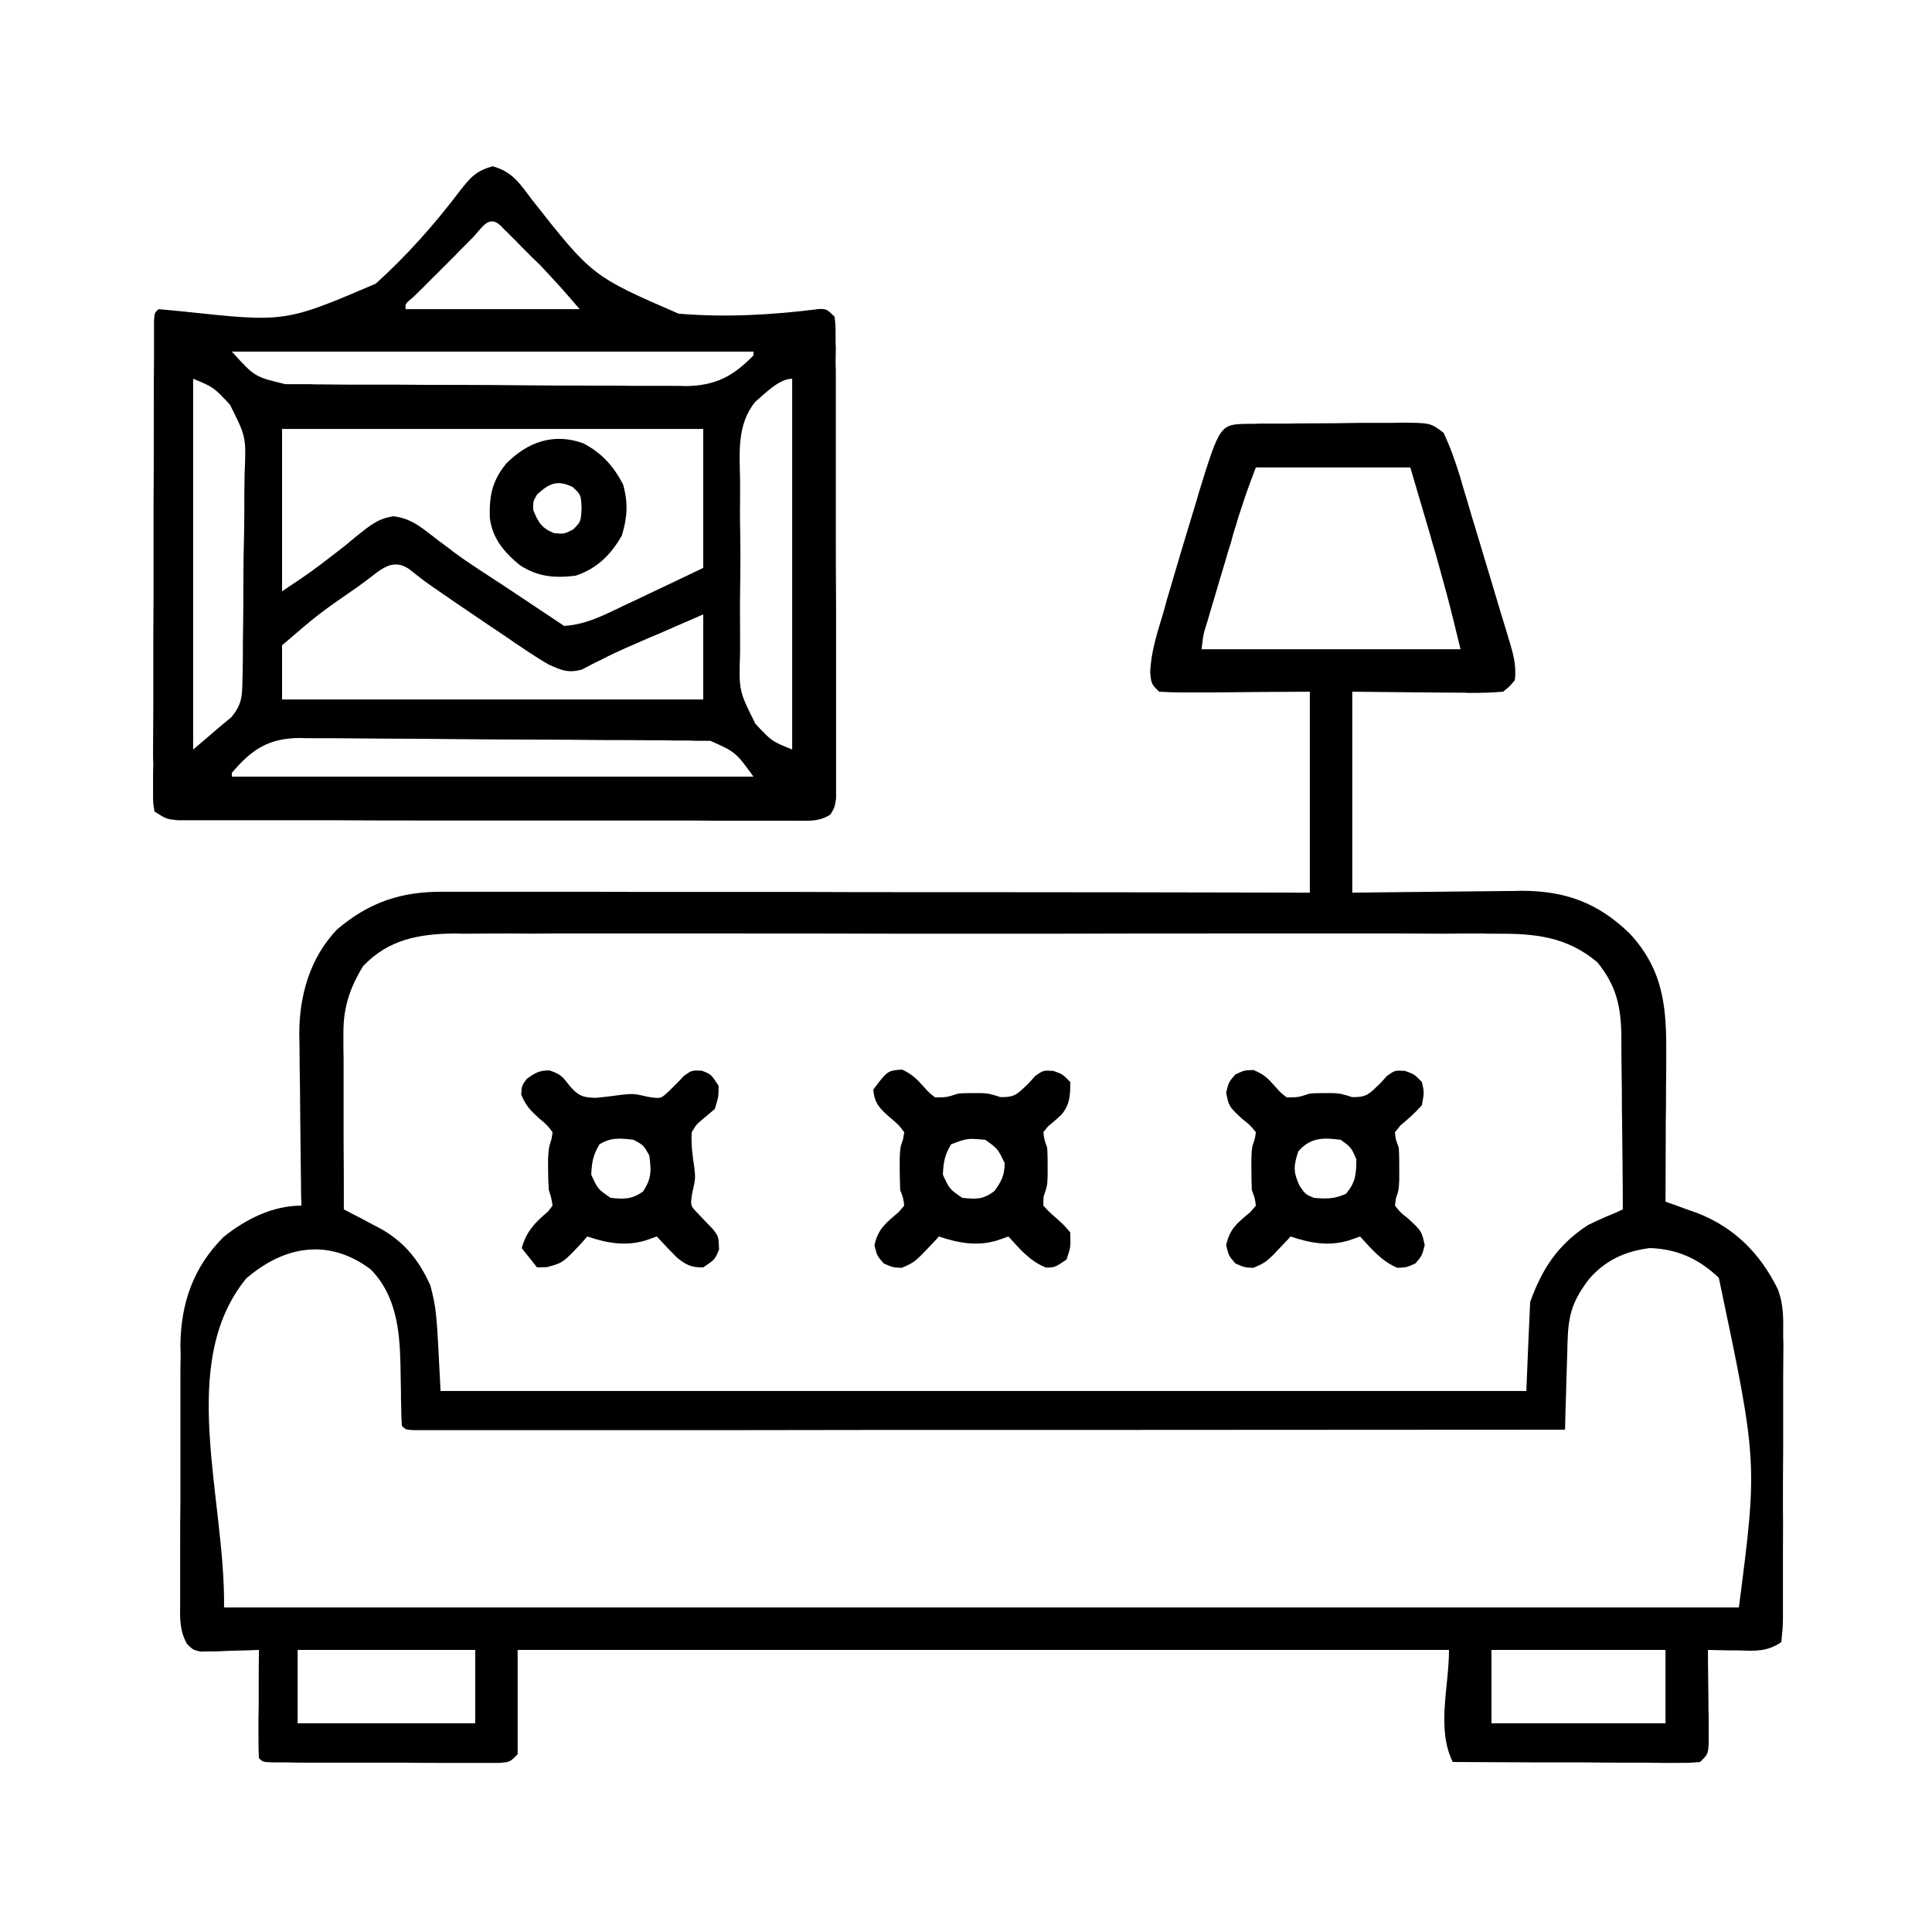 <?xml version="1.0" encoding="UTF-8"?>
<svg xmlns="http://www.w3.org/2000/svg" xmlns:xlink="http://www.w3.org/1999/xlink" width="32px" height="32px" viewBox="0 0 32 32" version="1.1">
  <g id="surface1">
    <path style=" stroke:none;fill-rule:nonzero;fill:rgb(0%,0%,0%);fill-opacity:1;" d="M 20.676 7.02 C 20.742 7.02 20.809 7.02 20.879 7.016 C 20.949 7.016 21.023 7.016 21.098 7.016 C 21.211 7.016 21.211 7.016 21.324 7.016 C 21.48 7.012 21.641 7.012 21.797 7.012 C 22.039 7.012 22.281 7.008 22.523 7.004 C 22.676 7.004 22.828 7.004 22.98 7.004 C 23.09 7.004 23.09 7.004 23.199 7 C 23.695 7.004 23.695 7.004 23.91 7.168 C 24.023 7.406 24.105 7.645 24.184 7.898 C 24.207 7.977 24.207 7.977 24.23 8.059 C 24.281 8.227 24.332 8.391 24.379 8.559 C 24.414 8.668 24.445 8.777 24.48 8.891 C 24.562 9.16 24.641 9.43 24.723 9.699 C 24.77 9.855 24.816 10.012 24.863 10.168 C 24.895 10.266 24.922 10.363 24.953 10.461 C 24.973 10.527 24.973 10.527 24.992 10.594 C 25.062 10.82 25.121 11.027 25.09 11.266 C 25.008 11.367 25.008 11.367 24.895 11.457 C 24.703 11.473 24.523 11.477 24.332 11.477 C 24.281 11.473 24.234 11.473 24.184 11.473 C 24 11.473 23.82 11.469 23.637 11.469 C 23.227 11.465 22.82 11.461 22.398 11.457 C 22.398 12.555 22.398 13.652 22.398 14.785 C 23.484 14.773 23.484 14.773 24.57 14.762 C 24.707 14.762 24.844 14.758 24.98 14.758 C 25.051 14.758 25.121 14.758 25.191 14.754 C 25.93 14.754 26.469 14.953 26.996 15.465 C 27.547 16.062 27.605 16.672 27.598 17.461 C 27.598 17.566 27.598 17.566 27.598 17.672 C 27.594 17.895 27.594 18.117 27.594 18.34 C 27.59 18.492 27.59 18.645 27.59 18.793 C 27.59 19.164 27.586 19.535 27.586 19.902 C 27.633 19.922 27.68 19.938 27.727 19.953 C 27.793 19.977 27.855 20 27.918 20.023 C 27.98 20.047 28.043 20.066 28.109 20.09 C 28.73 20.332 29.156 20.762 29.449 21.359 C 29.539 21.602 29.539 21.828 29.535 22.082 C 29.535 22.168 29.535 22.168 29.539 22.25 C 29.539 22.434 29.535 22.613 29.535 22.797 C 29.535 22.922 29.535 23.051 29.535 23.176 C 29.535 23.441 29.535 23.703 29.535 23.969 C 29.531 24.309 29.531 24.648 29.531 24.988 C 29.535 25.25 29.531 25.512 29.531 25.77 C 29.531 25.898 29.531 26.023 29.531 26.148 C 29.531 26.32 29.531 26.496 29.531 26.672 C 29.531 26.75 29.531 26.75 29.531 26.828 C 29.527 26.973 29.527 26.973 29.504 27.199 C 29.262 27.363 29.066 27.344 28.789 27.336 C 28.738 27.336 28.691 27.336 28.645 27.336 C 28.523 27.332 28.406 27.332 28.289 27.328 C 28.289 27.379 28.289 27.43 28.289 27.484 C 28.293 27.719 28.293 27.949 28.297 28.184 C 28.297 28.266 28.297 28.348 28.301 28.43 C 28.301 28.508 28.301 28.586 28.301 28.664 C 28.301 28.738 28.301 28.809 28.301 28.883 C 28.289 29.055 28.289 29.055 28.16 29.184 C 27.988 29.199 27.988 29.199 27.77 29.199 C 27.688 29.199 27.605 29.199 27.52 29.199 C 27.43 29.199 27.34 29.195 27.25 29.195 C 27.16 29.195 27.066 29.195 26.977 29.195 C 26.734 29.195 26.492 29.195 26.254 29.191 C 26.008 29.191 25.762 29.191 25.516 29.191 C 25.031 29.188 24.547 29.188 24.062 29.184 C 23.789 28.629 24 27.945 24 27.328 C 18.91 27.328 13.82 27.328 8.574 27.328 C 8.574 27.898 8.574 28.469 8.574 29.055 C 8.449 29.184 8.449 29.184 8.277 29.199 C 8.207 29.199 8.133 29.199 8.059 29.199 C 7.977 29.199 7.895 29.199 7.812 29.199 C 7.723 29.199 7.633 29.199 7.543 29.199 C 7.449 29.199 7.359 29.199 7.266 29.199 C 7.074 29.199 6.883 29.199 6.691 29.195 C 6.445 29.195 6.199 29.195 5.953 29.195 C 5.766 29.195 5.574 29.195 5.387 29.195 C 5.297 29.195 5.203 29.195 5.113 29.195 C 4.988 29.195 4.859 29.195 4.734 29.191 C 4.66 29.191 4.59 29.191 4.516 29.191 C 4.352 29.184 4.352 29.184 4.289 29.121 C 4.281 28.988 4.281 28.855 4.281 28.723 C 4.281 28.641 4.281 28.559 4.281 28.477 C 4.281 28.391 4.285 28.305 4.285 28.219 C 4.285 28.133 4.285 28.047 4.285 27.961 C 4.285 27.75 4.285 27.539 4.289 27.328 C 4.211 27.332 4.137 27.332 4.059 27.336 C 3.957 27.34 3.855 27.34 3.758 27.344 C 3.707 27.348 3.656 27.348 3.605 27.352 C 3.555 27.352 3.508 27.352 3.457 27.352 C 3.414 27.355 3.367 27.355 3.32 27.355 C 3.199 27.328 3.199 27.328 3.098 27.23 C 2.977 27.016 2.98 26.816 2.984 26.578 C 2.984 26.527 2.984 26.477 2.984 26.426 C 2.984 26.262 2.984 26.098 2.984 25.934 C 2.984 25.82 2.984 25.703 2.984 25.59 C 2.984 25.352 2.984 25.109 2.988 24.871 C 2.988 24.562 2.988 24.258 2.988 23.949 C 2.988 23.715 2.988 23.477 2.988 23.238 C 2.988 23.129 2.988 23.016 2.988 22.902 C 2.988 22.742 2.988 22.582 2.992 22.426 C 2.992 22.379 2.988 22.332 2.988 22.285 C 2.996 21.586 3.199 20.992 3.703 20.488 C 4.074 20.191 4.516 19.969 4.992 19.969 C 4.992 19.926 4.992 19.887 4.988 19.844 C 4.984 19.406 4.977 18.969 4.973 18.535 C 4.973 18.371 4.969 18.207 4.969 18.047 C 4.965 17.812 4.961 17.578 4.961 17.344 C 4.961 17.27 4.957 17.199 4.957 17.125 C 4.957 16.488 5.133 15.867 5.582 15.395 C 6.117 14.941 6.645 14.766 7.336 14.77 C 7.395 14.77 7.457 14.77 7.52 14.77 C 7.727 14.77 7.934 14.77 8.137 14.77 C 8.285 14.77 8.434 14.77 8.582 14.77 C 8.98 14.77 9.383 14.77 9.781 14.77 C 10.203 14.773 10.621 14.773 11.039 14.773 C 11.742 14.773 12.445 14.773 13.148 14.773 C 13.871 14.777 14.594 14.777 15.32 14.777 C 15.363 14.777 15.406 14.777 15.453 14.777 C 15.68 14.777 15.902 14.777 16.125 14.777 C 17.984 14.777 19.84 14.781 21.695 14.785 C 21.695 13.688 21.695 12.586 21.695 11.457 C 20.879 11.461 20.879 11.461 20.066 11.469 C 19.961 11.469 19.859 11.469 19.758 11.469 C 19.68 11.469 19.68 11.469 19.598 11.469 C 19.465 11.469 19.332 11.465 19.199 11.457 C 19.07 11.328 19.07 11.328 19.051 11.141 C 19.062 10.801 19.168 10.48 19.266 10.156 C 19.285 10.086 19.305 10.02 19.324 9.945 C 19.477 9.422 19.633 8.898 19.793 8.375 C 19.812 8.309 19.836 8.238 19.855 8.164 C 20.207 7.027 20.207 7.027 20.676 7.02 Z M 20.801 7.742 C 20.652 8.137 20.652 8.137 20.523 8.531 C 20.5 8.602 20.5 8.602 20.48 8.672 C 20.465 8.719 20.449 8.77 20.434 8.82 C 20.418 8.871 20.406 8.922 20.391 8.977 C 20.355 9.082 20.324 9.191 20.293 9.301 C 20.242 9.465 20.195 9.629 20.145 9.797 C 20.113 9.902 20.082 10.008 20.051 10.113 C 20.035 10.16 20.023 10.211 20.008 10.262 C 19.93 10.504 19.93 10.504 19.902 10.754 C 21.32 10.754 22.734 10.754 24.191 10.754 C 24 9.969 24 9.969 23.785 9.195 C 23.762 9.117 23.738 9.039 23.715 8.957 C 23.676 8.816 23.676 8.816 23.633 8.672 C 23.543 8.367 23.453 8.059 23.359 7.742 C 22.516 7.742 21.672 7.742 20.801 7.742 Z M 6.016 16 C 5.797 16.355 5.688 16.68 5.688 17.098 C 5.688 17.16 5.688 17.227 5.688 17.293 C 5.688 17.363 5.688 17.434 5.691 17.508 C 5.691 17.578 5.691 17.652 5.691 17.727 C 5.691 17.957 5.691 18.188 5.691 18.414 C 5.691 18.57 5.691 18.727 5.691 18.883 C 5.695 19.266 5.695 19.648 5.695 20.031 C 5.754 20.062 5.809 20.09 5.867 20.121 C 5.945 20.16 6.02 20.199 6.098 20.242 C 6.172 20.281 6.246 20.32 6.32 20.359 C 6.711 20.586 6.945 20.883 7.129 21.293 C 7.23 21.695 7.23 21.695 7.297 23.039 C 13.23 23.039 19.164 23.039 25.281 23.039 C 25.301 22.555 25.32 22.07 25.344 21.566 C 25.543 21.012 25.805 20.613 26.305 20.289 C 26.402 20.242 26.504 20.195 26.602 20.152 C 26.656 20.129 26.707 20.109 26.762 20.086 C 26.801 20.066 26.84 20.051 26.879 20.031 C 26.879 19.551 26.871 19.066 26.867 18.582 C 26.863 18.418 26.863 18.254 26.863 18.09 C 26.859 17.855 26.859 17.617 26.855 17.383 C 26.855 17.273 26.855 17.273 26.855 17.16 C 26.848 16.668 26.773 16.328 26.457 15.938 C 25.945 15.508 25.418 15.461 24.766 15.465 C 24.691 15.465 24.613 15.465 24.535 15.461 C 24.328 15.461 24.117 15.461 23.91 15.465 C 23.684 15.465 23.457 15.461 23.23 15.461 C 22.789 15.461 22.344 15.461 21.902 15.461 C 21.543 15.461 21.184 15.461 20.824 15.461 C 20.773 15.461 20.723 15.461 20.668 15.461 C 20.562 15.461 20.461 15.461 20.355 15.461 C 19.379 15.461 18.402 15.461 17.43 15.465 C 16.59 15.465 15.754 15.465 14.918 15.465 C 13.945 15.461 12.973 15.461 12 15.461 C 11.895 15.461 11.793 15.461 11.688 15.461 C 11.637 15.461 11.586 15.461 11.535 15.461 C 11.176 15.461 10.816 15.461 10.457 15.461 C 10.02 15.461 9.582 15.461 9.145 15.461 C 8.918 15.465 8.695 15.465 8.473 15.461 C 8.23 15.461 7.988 15.461 7.746 15.465 C 7.641 15.465 7.641 15.465 7.535 15.461 C 6.941 15.469 6.441 15.555 6.016 16 Z M 4.078 21.176 C 2.926 22.586 3.734 24.805 3.711 26.625 C 11.992 26.625 20.27 26.625 28.801 26.625 C 29.113 24.219 29.113 24.219 28.469 21.164 C 28.141 20.852 27.785 20.688 27.328 20.672 C 26.926 20.723 26.598 20.867 26.324 21.18 C 26.059 21.527 25.977 21.754 25.965 22.199 C 25.961 22.262 25.961 22.262 25.961 22.328 C 25.957 22.461 25.953 22.598 25.949 22.73 C 25.945 22.824 25.941 22.914 25.941 23.008 C 25.934 23.23 25.926 23.457 25.922 23.68 C 23.477 23.68 21.031 23.684 18.586 23.684 C 18.297 23.684 18.008 23.684 17.719 23.684 C 17.664 23.684 17.605 23.684 17.547 23.684 C 16.617 23.684 15.684 23.684 14.754 23.684 C 13.801 23.684 12.848 23.688 11.891 23.688 C 11.301 23.688 10.711 23.688 10.125 23.688 C 9.719 23.688 9.316 23.688 8.914 23.688 C 8.68 23.688 8.445 23.688 8.215 23.688 C 7.961 23.688 7.707 23.688 7.457 23.688 C 7.344 23.688 7.344 23.688 7.23 23.688 C 7.164 23.688 7.098 23.688 7.027 23.688 C 6.969 23.688 6.91 23.688 6.852 23.688 C 6.719 23.68 6.719 23.68 6.656 23.617 C 6.648 23.5 6.645 23.387 6.645 23.27 C 6.641 23.164 6.641 23.164 6.641 23.055 C 6.637 22.902 6.637 22.754 6.633 22.602 C 6.621 22.031 6.559 21.445 6.137 21.023 C 5.438 20.5 4.703 20.637 4.078 21.176 Z M 4.93 27.328 C 4.93 27.73 4.93 28.129 4.93 28.543 C 5.898 28.543 6.871 28.543 7.871 28.543 C 7.871 28.145 7.871 27.742 7.871 27.328 C 6.902 27.328 5.93 27.328 4.93 27.328 Z M 24.703 27.328 C 24.703 27.73 24.703 28.129 24.703 28.543 C 25.656 28.543 26.605 28.543 27.586 28.543 C 27.586 28.145 27.586 27.742 27.586 27.328 C 26.633 27.328 25.684 27.328 24.703 27.328 Z M 24.703 27.328 "></path>
    <path style=" stroke:none;fill-rule:nonzero;fill:rgb(0%,0%,0%);fill-opacity:1;" d="M 8.16 2.754 C 8.488 2.844 8.609 3.039 8.809 3.305 C 9.809 4.574 9.809 4.574 11.238 5.195 C 12.02 5.262 12.805 5.215 13.578 5.117 C 13.695 5.121 13.695 5.121 13.824 5.246 C 13.84 5.391 13.84 5.391 13.84 5.57 C 13.84 5.641 13.84 5.707 13.844 5.777 C 13.844 5.852 13.84 5.93 13.84 6.004 C 13.844 6.086 13.844 6.164 13.844 6.246 C 13.844 6.461 13.844 6.68 13.844 6.895 C 13.844 7.078 13.844 7.258 13.844 7.438 C 13.844 7.867 13.844 8.293 13.844 8.719 C 13.844 9.16 13.844 9.602 13.848 10.043 C 13.848 10.422 13.848 10.797 13.848 11.176 C 13.848 11.402 13.848 11.629 13.848 11.855 C 13.848 12.105 13.848 12.359 13.848 12.609 C 13.848 12.684 13.848 12.762 13.848 12.836 C 13.848 12.906 13.848 12.977 13.848 13.047 C 13.848 13.105 13.848 13.164 13.848 13.227 C 13.824 13.375 13.824 13.375 13.754 13.492 C 13.57 13.609 13.414 13.594 13.195 13.594 C 13.152 13.594 13.109 13.594 13.062 13.594 C 12.914 13.594 12.766 13.594 12.613 13.594 C 12.508 13.594 12.402 13.594 12.293 13.594 C 12.004 13.594 11.711 13.594 11.422 13.59 C 11.117 13.59 10.812 13.59 10.512 13.59 C 10 13.59 9.488 13.59 8.98 13.59 C 8.391 13.59 7.801 13.59 7.207 13.59 C 6.641 13.59 6.074 13.59 5.508 13.586 C 5.266 13.586 5.023 13.586 4.781 13.586 C 4.496 13.586 4.211 13.586 3.93 13.586 C 3.824 13.586 3.719 13.586 3.613 13.586 C 3.473 13.586 3.328 13.586 3.188 13.586 C 3.066 13.586 3.066 13.586 2.945 13.586 C 2.754 13.566 2.754 13.566 2.559 13.441 C 2.535 13.297 2.535 13.297 2.535 13.113 C 2.535 13.043 2.535 12.973 2.535 12.902 C 2.535 12.824 2.535 12.746 2.539 12.668 C 2.535 12.59 2.535 12.508 2.535 12.426 C 2.535 12.203 2.539 11.984 2.539 11.762 C 2.539 11.531 2.539 11.301 2.539 11.07 C 2.539 10.684 2.539 10.293 2.543 9.906 C 2.543 9.41 2.543 8.91 2.543 8.41 C 2.547 7.984 2.547 7.559 2.547 7.129 C 2.547 6.992 2.547 6.855 2.547 6.715 C 2.547 6.461 2.547 6.203 2.551 5.945 C 2.551 5.871 2.551 5.793 2.551 5.715 C 2.551 5.645 2.551 5.574 2.551 5.504 C 2.551 5.445 2.551 5.383 2.551 5.32 C 2.559 5.184 2.559 5.184 2.625 5.121 C 2.762 5.133 2.902 5.145 3.043 5.16 C 4.723 5.34 4.723 5.34 6.223 4.699 C 6.738 4.234 7.203 3.711 7.621 3.156 C 7.797 2.934 7.883 2.832 8.16 2.754 Z M 7.812 3.953 C 7.781 3.984 7.75 4.016 7.719 4.047 C 7.652 4.113 7.586 4.18 7.523 4.246 C 7.422 4.348 7.32 4.449 7.219 4.551 C 7.152 4.613 7.09 4.68 7.027 4.742 C 6.938 4.828 6.938 4.828 6.848 4.918 C 6.711 5.031 6.711 5.031 6.719 5.121 C 7.672 5.121 8.621 5.121 9.602 5.121 C 9.285 4.754 9.285 4.754 8.957 4.402 C 8.891 4.336 8.891 4.336 8.82 4.27 C 8.777 4.223 8.73 4.18 8.684 4.133 C 8.637 4.086 8.59 4.039 8.543 3.988 C 8.5 3.945 8.453 3.902 8.41 3.855 C 8.367 3.816 8.328 3.777 8.289 3.734 C 8.082 3.547 7.977 3.793 7.812 3.953 Z M 3.84 5.824 C 4.219 6.242 4.219 6.242 4.727 6.363 C 4.789 6.363 4.852 6.363 4.918 6.363 C 5.02 6.363 5.02 6.363 5.125 6.363 C 5.23 6.367 5.23 6.367 5.344 6.367 C 5.582 6.371 5.82 6.371 6.059 6.371 C 6.227 6.371 6.391 6.371 6.559 6.371 C 6.906 6.375 7.254 6.375 7.602 6.375 C 8.004 6.375 8.406 6.379 8.809 6.383 C 9.195 6.387 9.582 6.387 9.973 6.387 C 10.137 6.387 10.301 6.387 10.465 6.391 C 10.695 6.391 10.926 6.391 11.156 6.391 C 11.223 6.391 11.289 6.391 11.359 6.395 C 11.848 6.387 12.137 6.238 12.48 5.887 C 12.48 5.867 12.48 5.848 12.48 5.824 C 9.629 5.824 6.777 5.824 3.84 5.824 Z M 3.199 6.273 C 3.199 8.301 3.199 10.328 3.199 12.414 C 3.348 12.289 3.496 12.164 3.648 12.031 C 3.711 11.98 3.77 11.93 3.832 11.879 C 4.012 11.66 4.012 11.523 4.016 11.246 C 4.016 11.199 4.02 11.152 4.02 11.105 C 4.023 10.957 4.023 10.805 4.023 10.652 C 4.023 10.547 4.027 10.441 4.027 10.336 C 4.031 10.113 4.031 9.895 4.031 9.672 C 4.031 9.391 4.035 9.109 4.043 8.824 C 4.047 8.605 4.047 8.391 4.047 8.172 C 4.047 8.066 4.051 7.961 4.051 7.859 C 4.078 7.238 4.078 7.238 3.809 6.703 C 3.539 6.414 3.539 6.414 3.199 6.273 Z M 12.512 6.652 C 12.203 7.031 12.25 7.492 12.258 7.961 C 12.258 8.066 12.258 8.176 12.258 8.285 C 12.254 8.512 12.258 8.734 12.262 8.961 C 12.266 9.25 12.262 9.539 12.258 9.824 C 12.254 10.047 12.258 10.273 12.258 10.496 C 12.258 10.602 12.258 10.707 12.258 10.812 C 12.238 11.441 12.238 11.441 12.512 11.988 C 12.781 12.277 12.781 12.277 13.121 12.414 C 13.121 10.387 13.121 8.359 13.121 6.273 C 12.902 6.273 12.668 6.523 12.512 6.652 Z M 4.672 7.105 C 4.672 7.992 4.672 8.879 4.672 9.793 C 5.137 9.484 5.137 9.484 5.574 9.148 C 5.629 9.105 5.684 9.062 5.738 9.02 C 5.828 8.941 5.922 8.867 6.016 8.793 C 6.18 8.664 6.305 8.582 6.516 8.551 C 6.781 8.582 6.938 8.703 7.145 8.863 C 7.223 8.922 7.301 8.984 7.383 9.043 C 7.422 9.07 7.461 9.102 7.5 9.133 C 7.785 9.344 8.086 9.531 8.383 9.727 C 8.523 9.82 8.664 9.914 8.805 10.008 C 8.867 10.051 8.93 10.09 8.992 10.133 C 9.109 10.211 9.227 10.289 9.344 10.367 C 9.652 10.348 9.91 10.234 10.184 10.102 C 10.223 10.086 10.262 10.066 10.297 10.047 C 10.438 9.984 10.574 9.918 10.711 9.852 C 11.02 9.707 11.328 9.559 11.648 9.406 C 11.648 8.648 11.648 7.887 11.648 7.105 C 9.348 7.105 7.043 7.105 4.672 7.105 Z M 6.055 9.625 C 6.016 9.652 5.977 9.68 5.938 9.711 C 5.277 10.168 5.277 10.168 4.672 10.688 C 4.672 10.984 4.672 11.281 4.672 11.586 C 6.973 11.586 9.277 11.586 11.648 11.586 C 11.648 11.121 11.648 10.656 11.648 10.176 C 11.418 10.277 11.188 10.375 10.957 10.477 C 10.859 10.52 10.859 10.52 10.762 10.559 C 10.664 10.602 10.664 10.602 10.566 10.645 C 10.469 10.688 10.469 10.688 10.371 10.73 C 10.238 10.789 10.109 10.848 9.984 10.914 C 9.922 10.945 9.863 10.973 9.801 11.004 C 9.746 11.035 9.691 11.062 9.637 11.09 C 9.41 11.152 9.301 11.102 9.09 11.008 C 8.969 10.938 8.852 10.863 8.738 10.789 C 8.672 10.742 8.605 10.699 8.539 10.656 C 8.473 10.609 8.406 10.562 8.336 10.516 C 8.27 10.473 8.203 10.426 8.137 10.383 C 7.059 9.652 7.059 9.652 6.777 9.426 C 6.492 9.23 6.293 9.449 6.055 9.625 Z M 3.84 12.801 C 3.84 12.82 3.84 12.844 3.84 12.863 C 6.691 12.863 9.543 12.863 12.48 12.863 C 12.184 12.457 12.184 12.457 11.766 12.27 C 11.684 12.27 11.684 12.27 11.602 12.27 C 11.508 12.27 11.508 12.27 11.41 12.266 C 11.344 12.266 11.273 12.266 11.203 12.266 C 11.133 12.266 11.059 12.262 10.984 12.262 C 10.746 12.262 10.508 12.258 10.266 12.258 C 10.145 12.258 10.145 12.258 10.02 12.258 C 9.633 12.254 9.242 12.25 8.855 12.25 C 8.41 12.25 7.961 12.246 7.516 12.242 C 7.129 12.238 6.738 12.234 6.352 12.234 C 6.188 12.234 6.023 12.23 5.859 12.23 C 5.629 12.227 5.398 12.227 5.164 12.227 C 5.062 12.227 5.062 12.227 4.961 12.223 C 4.445 12.23 4.172 12.41 3.84 12.801 Z M 3.84 12.801 "></path>
    <path style=" stroke:none;fill-rule:nonzero;fill:rgb(0%,0%,0%);fill-opacity:1;" d="M 9.105 17.73 C 9.297 17.797 9.32 17.836 9.441 17.992 C 9.582 18.148 9.641 18.176 9.859 18.184 C 10.004 18.172 10.152 18.152 10.297 18.133 C 10.496 18.113 10.496 18.113 10.738 18.168 C 10.945 18.199 10.945 18.199 11.074 18.078 C 11.16 17.996 11.246 17.91 11.328 17.82 C 11.457 17.727 11.457 17.727 11.625 17.734 C 11.777 17.793 11.777 17.793 11.902 17.984 C 11.902 18.164 11.902 18.164 11.84 18.367 C 11.773 18.426 11.707 18.48 11.641 18.535 C 11.531 18.629 11.531 18.629 11.457 18.754 C 11.445 18.953 11.469 19.137 11.5 19.336 C 11.52 19.52 11.52 19.52 11.465 19.762 C 11.434 19.969 11.434 19.969 11.555 20.094 C 11.637 20.184 11.723 20.27 11.805 20.355 C 11.902 20.48 11.902 20.48 11.91 20.695 C 11.84 20.863 11.84 20.863 11.648 20.992 C 11.453 20.996 11.355 20.949 11.207 20.824 C 11.094 20.711 10.988 20.598 10.879 20.48 C 10.816 20.504 10.754 20.523 10.688 20.547 C 10.355 20.645 10.055 20.59 9.727 20.48 C 9.699 20.512 9.672 20.543 9.645 20.574 C 9.328 20.914 9.328 20.914 9.059 20.988 C 9.008 20.988 8.953 20.992 8.895 20.992 C 8.812 20.887 8.727 20.781 8.641 20.672 C 8.723 20.391 8.859 20.25 9.078 20.066 C 9.102 20.035 9.129 20 9.152 19.969 C 9.133 19.844 9.133 19.844 9.09 19.711 C 9.082 19.594 9.078 19.477 9.078 19.359 C 9.078 19.301 9.078 19.238 9.078 19.18 C 9.09 19.008 9.09 19.008 9.133 18.871 C 9.145 18.812 9.145 18.812 9.152 18.754 C 9.062 18.633 9.062 18.633 8.938 18.531 C 8.789 18.395 8.711 18.32 8.633 18.129 C 8.641 17.984 8.641 17.984 8.723 17.871 C 8.863 17.77 8.93 17.727 9.105 17.73 Z M 9.93 18.953 C 9.824 19.125 9.801 19.254 9.793 19.457 C 9.902 19.695 9.902 19.695 10.113 19.84 C 10.34 19.863 10.457 19.867 10.648 19.738 C 10.793 19.523 10.789 19.391 10.754 19.137 C 10.66 18.969 10.66 18.969 10.496 18.879 C 10.273 18.852 10.121 18.836 9.93 18.953 Z M 9.93 18.953 "></path>
    <path style=" stroke:none;fill-rule:nonzero;fill:rgb(0%,0%,0%);fill-opacity:1;" d="M 20.762 17.723 C 20.938 17.797 20.992 17.852 21.117 17.992 C 21.211 18.098 21.211 18.098 21.312 18.176 C 21.5 18.176 21.5 18.176 21.695 18.113 C 21.781 18.105 21.867 18.105 21.953 18.105 C 21.996 18.105 22.039 18.105 22.086 18.105 C 22.207 18.113 22.207 18.113 22.398 18.172 C 22.645 18.176 22.68 18.113 22.852 17.953 C 22.891 17.91 22.934 17.867 22.973 17.82 C 23.105 17.727 23.105 17.727 23.273 17.738 C 23.426 17.793 23.426 17.793 23.551 17.922 C 23.59 18.094 23.59 18.094 23.551 18.305 C 23.441 18.43 23.324 18.535 23.195 18.641 C 23.164 18.68 23.137 18.715 23.105 18.754 C 23.117 18.875 23.117 18.875 23.168 19.008 C 23.176 19.125 23.176 19.242 23.176 19.359 C 23.176 19.449 23.176 19.449 23.176 19.543 C 23.168 19.711 23.168 19.711 23.121 19.848 C 23.113 19.906 23.113 19.906 23.105 19.969 C 23.195 20.082 23.195 20.082 23.324 20.184 C 23.547 20.391 23.547 20.391 23.598 20.625 C 23.551 20.801 23.551 20.801 23.445 20.926 C 23.297 20.992 23.297 20.992 23.148 21 C 22.883 20.891 22.719 20.688 22.527 20.48 C 22.465 20.504 22.402 20.523 22.336 20.547 C 22.004 20.645 21.703 20.59 21.375 20.48 C 21.348 20.512 21.32 20.543 21.289 20.574 C 20.977 20.906 20.977 20.906 20.758 21 C 20.609 20.992 20.609 20.992 20.461 20.926 C 20.352 20.801 20.352 20.801 20.309 20.625 C 20.367 20.352 20.496 20.254 20.707 20.078 C 20.738 20.043 20.77 20.004 20.801 19.969 C 20.785 19.844 20.785 19.844 20.734 19.711 C 20.73 19.594 20.727 19.477 20.727 19.359 C 20.727 19.301 20.727 19.238 20.727 19.18 C 20.734 19.008 20.734 19.008 20.781 18.871 C 20.793 18.812 20.793 18.812 20.801 18.754 C 20.707 18.637 20.707 18.637 20.578 18.535 C 20.355 18.328 20.355 18.328 20.309 18.098 C 20.352 17.922 20.352 17.922 20.461 17.797 C 20.609 17.727 20.609 17.727 20.762 17.723 Z M 21.504 19.07 C 21.426 19.305 21.418 19.41 21.523 19.637 C 21.621 19.781 21.621 19.781 21.762 19.84 C 21.965 19.859 22.105 19.859 22.293 19.773 C 22.453 19.586 22.465 19.445 22.465 19.199 C 22.379 19.004 22.379 19.004 22.207 18.879 C 21.914 18.84 21.703 18.84 21.504 19.07 Z M 21.504 19.07 "></path>
    <path style=" stroke:none;fill-rule:nonzero;fill:rgb(0%,0%,0%);fill-opacity:1;" d="M 14.941 17.715 C 15.105 17.793 15.172 17.859 15.293 17.992 C 15.387 18.098 15.387 18.098 15.488 18.176 C 15.676 18.176 15.676 18.176 15.871 18.113 C 15.957 18.105 16.043 18.105 16.129 18.105 C 16.172 18.105 16.215 18.105 16.262 18.105 C 16.383 18.113 16.383 18.113 16.574 18.172 C 16.82 18.176 16.855 18.113 17.027 17.953 C 17.066 17.91 17.109 17.867 17.148 17.82 C 17.281 17.727 17.281 17.727 17.449 17.738 C 17.602 17.793 17.602 17.793 17.727 17.922 C 17.727 18.141 17.723 18.305 17.57 18.473 C 17.5 18.539 17.43 18.598 17.355 18.66 C 17.332 18.691 17.305 18.719 17.281 18.754 C 17.297 18.875 17.297 18.875 17.344 19.008 C 17.352 19.113 17.352 19.219 17.352 19.324 C 17.352 19.41 17.352 19.41 17.352 19.496 C 17.344 19.648 17.344 19.648 17.285 19.82 C 17.281 19.867 17.281 19.918 17.281 19.969 C 17.379 20.074 17.379 20.074 17.504 20.184 C 17.629 20.297 17.629 20.297 17.727 20.414 C 17.734 20.66 17.734 20.66 17.664 20.863 C 17.473 20.992 17.473 20.992 17.328 20.996 C 17.059 20.891 16.895 20.691 16.703 20.48 C 16.641 20.504 16.578 20.523 16.512 20.547 C 16.18 20.645 15.879 20.59 15.551 20.48 C 15.523 20.512 15.496 20.543 15.465 20.574 C 15.152 20.906 15.152 20.906 14.934 21 C 14.785 20.992 14.785 20.992 14.637 20.926 C 14.527 20.801 14.527 20.801 14.484 20.625 C 14.543 20.352 14.676 20.254 14.883 20.078 C 14.914 20.043 14.945 20.004 14.977 19.969 C 14.961 19.844 14.961 19.844 14.91 19.711 C 14.906 19.594 14.902 19.477 14.902 19.359 C 14.902 19.301 14.902 19.238 14.902 19.18 C 14.91 19.008 14.91 19.008 14.957 18.871 C 14.965 18.832 14.969 18.793 14.977 18.754 C 14.887 18.633 14.887 18.633 14.762 18.527 C 14.59 18.379 14.48 18.281 14.465 18.047 C 14.699 17.734 14.699 17.734 14.941 17.715 Z M 15.754 18.953 C 15.648 19.125 15.625 19.254 15.617 19.457 C 15.727 19.695 15.727 19.695 15.938 19.84 C 16.168 19.863 16.277 19.871 16.469 19.73 C 16.59 19.562 16.637 19.473 16.641 19.266 C 16.527 19.027 16.527 19.027 16.32 18.879 C 16.023 18.852 16.023 18.852 15.754 18.953 Z M 15.754 18.953 "></path>
    <path style=" stroke:none;fill-rule:nonzero;fill:rgb(0%,0%,0%);fill-opacity:1;" d="M 9.664 7.344 C 9.973 7.508 10.16 7.719 10.32 8.023 C 10.406 8.328 10.391 8.566 10.301 8.867 C 10.121 9.188 9.887 9.418 9.535 9.535 C 9.188 9.578 8.91 9.555 8.613 9.363 C 8.355 9.152 8.152 8.918 8.113 8.574 C 8.102 8.211 8.152 7.965 8.383 7.68 C 8.738 7.32 9.172 7.164 9.664 7.344 Z M 8.895 8.191 C 8.828 8.309 8.828 8.309 8.832 8.449 C 8.918 8.656 8.969 8.746 9.18 8.832 C 9.348 8.844 9.348 8.844 9.492 8.77 C 9.621 8.641 9.621 8.641 9.633 8.414 C 9.621 8.191 9.621 8.191 9.484 8.066 C 9.227 7.941 9.094 8.008 8.895 8.191 Z M 8.895 8.191 "></path>
  </g>
</svg>
